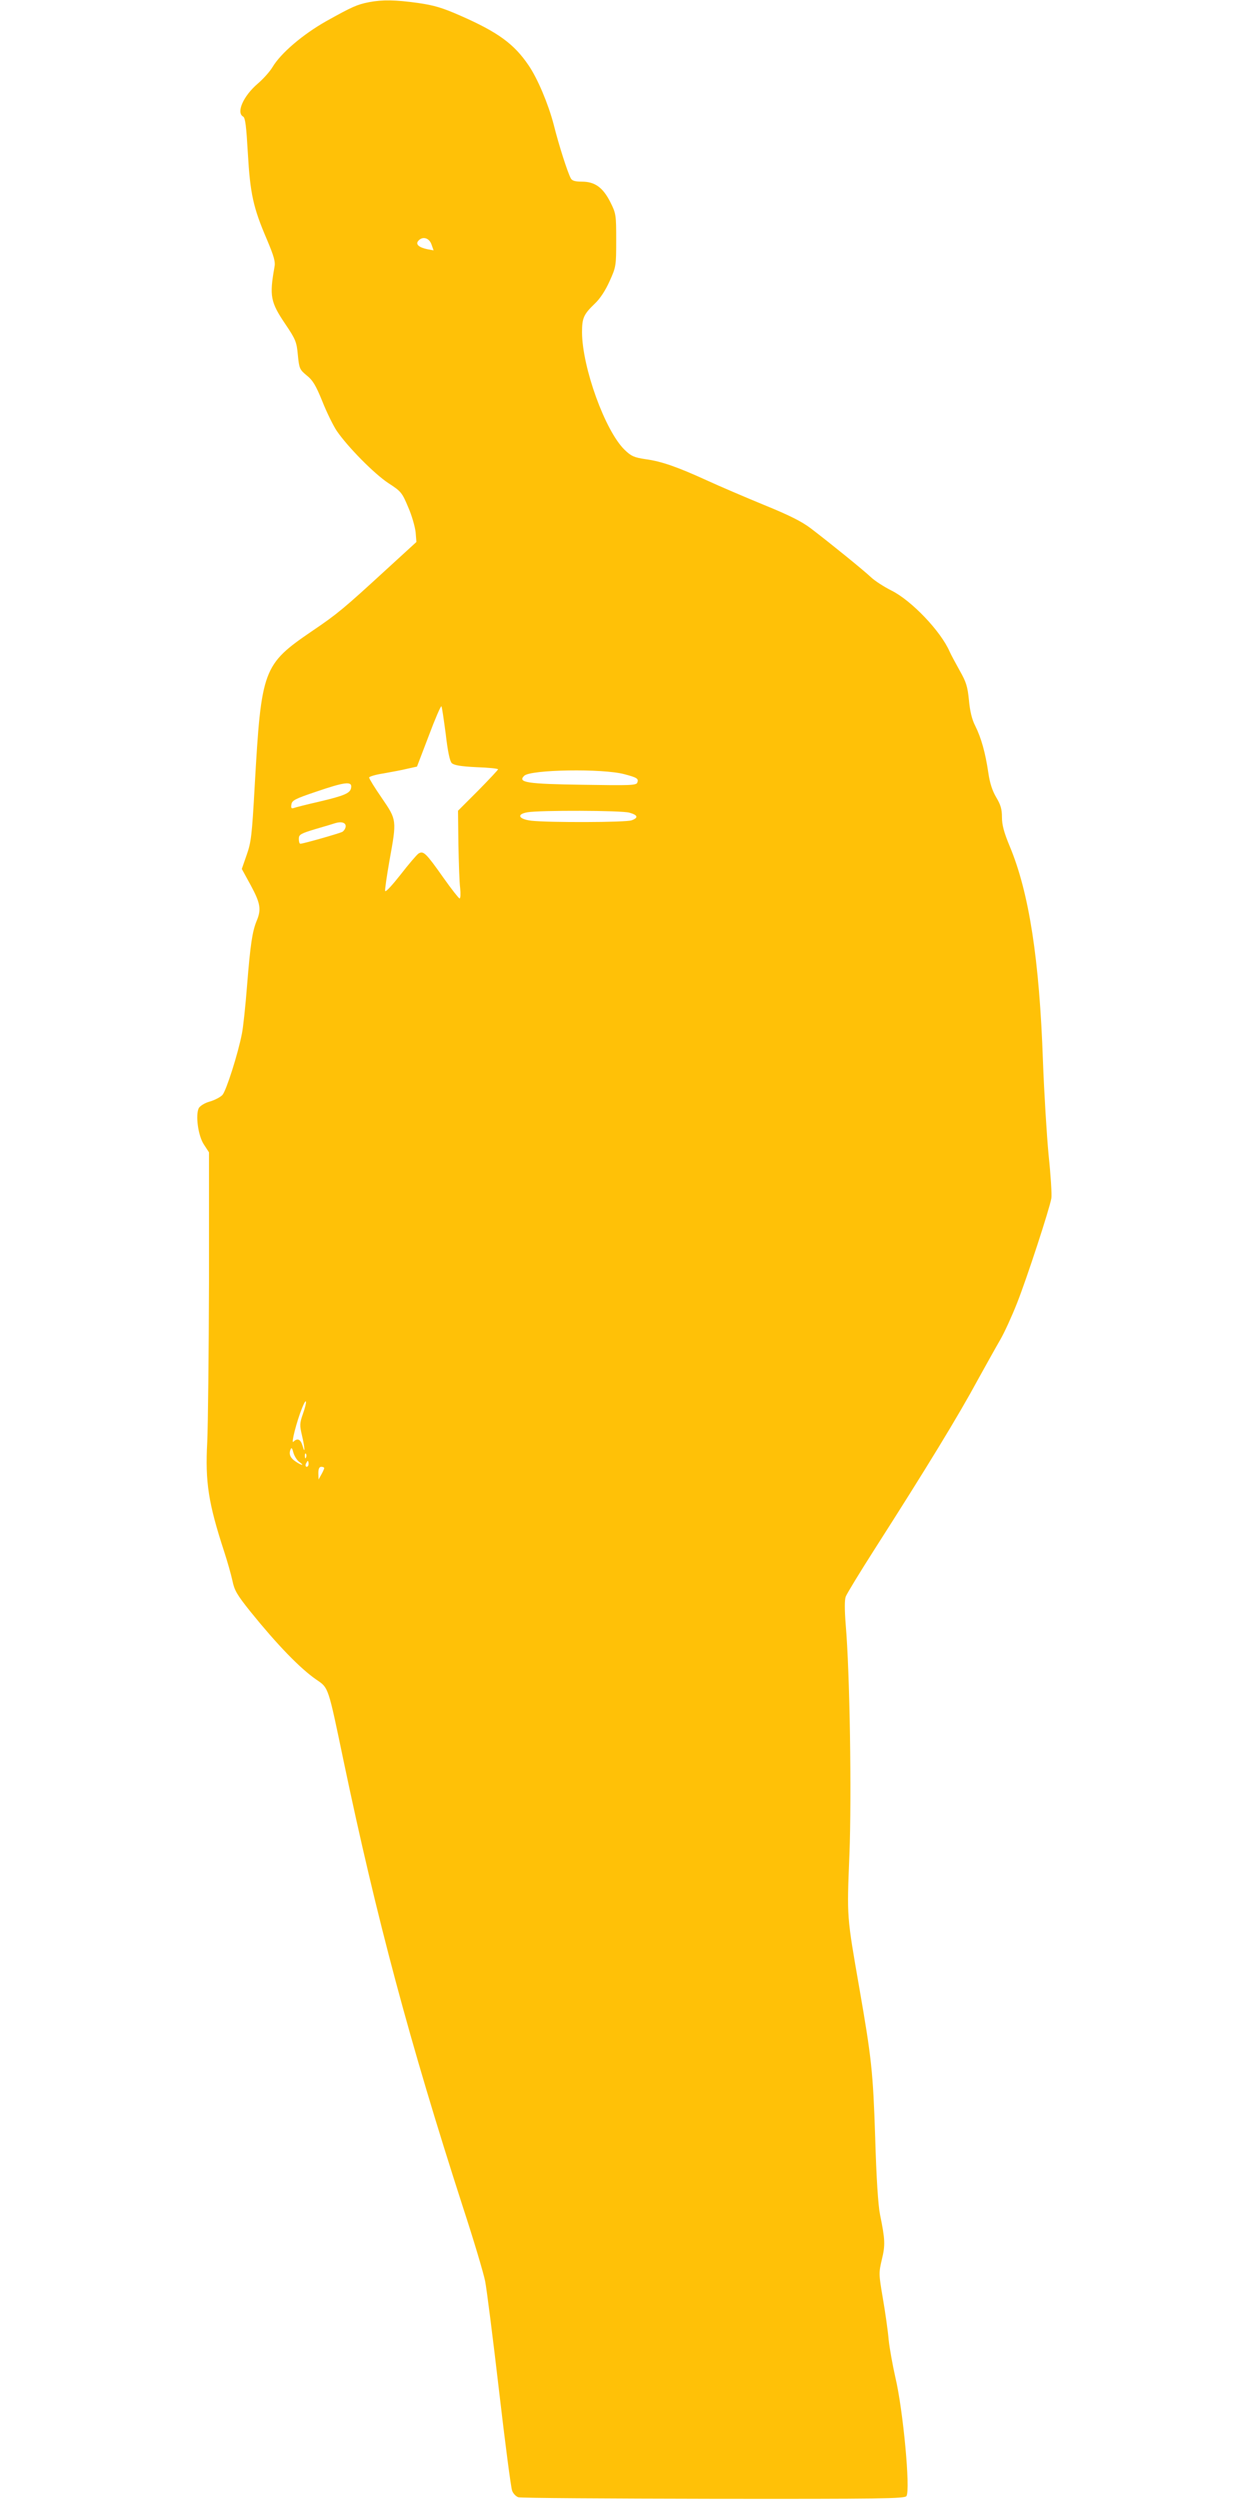 <?xml version="1.0" standalone="no"?>
<!DOCTYPE svg PUBLIC "-//W3C//DTD SVG 20010904//EN"
 "http://www.w3.org/TR/2001/REC-SVG-20010904/DTD/svg10.dtd">
<svg version="1.0" xmlns="http://www.w3.org/2000/svg"
 width="640pt" height="1280pt" viewBox="0 0 640 1280"
 preserveAspectRatio="xMidYMid meet">
<g transform="translate(0,1280) scale(0.1,-0.1)"
fill="#ffc107" stroke="none">
<path d="M1890 12789 c-62 -12 -88 -24 -219 -97 -122 -69 -234 -165 -276 -236
-14 -23 -47 -60 -75 -84 -74 -63 -112 -149 -75 -169 11 -7 16 -49 24 -188 12
-206 27 -277 97 -440 37 -88 45 -115 39 -144 -26 -146 -20 -178 55 -289 54
-80 59 -93 65 -160 7 -69 9 -74 45 -104 31 -24 47 -51 80 -132 22 -56 56 -125
74 -152 56 -82 192 -220 265 -268 65 -42 70 -49 101 -123 19 -43 35 -101 38
-128 l4 -50 -153 -140 c-219 -201 -251 -228 -381 -316 -252 -172 -260 -194
-294 -794 -14 -251 -18 -287 -41 -352 l-25 -72 46 -84 c49 -91 55 -123 30
-182 -22 -54 -32 -118 -49 -330 -8 -104 -20 -215 -26 -245 -20 -105 -81 -295
-100 -316 -11 -12 -41 -27 -65 -34 -26 -7 -49 -22 -56 -33 -18 -35 -4 -142 26
-187 l26 -40 0 -662 c-1 -365 -5 -735 -9 -823 -11 -203 6 -312 87 -560 16 -49
35 -116 42 -148 10 -50 24 -73 91 -157 138 -171 256 -293 339 -350 63 -43 59
-32 140 -420 169 -806 337 -1434 610 -2280 55 -168 106 -339 114 -380 8 -41
40 -293 71 -560 31 -267 61 -497 67 -512 5 -15 20 -30 32 -34 11 -4 461 -7
999 -8 859 -1 979 1 988 14 21 32 -17 442 -57 609 -13 58 -29 144 -34 191 -4
48 -18 144 -30 214 -21 123 -21 129 -5 197 18 74 17 101 -9 229 -10 48 -19
189 -25 395 -11 339 -19 408 -81 765 -65 374 -64 359 -51 683 12 304 2 936
-19 1179 -6 77 -6 126 0 143 5 14 72 124 148 243 264 413 429 683 531 872 41
74 91 164 112 200 21 36 60 121 87 190 49 124 165 478 175 535 3 17 -3 116
-14 220 -10 105 -23 321 -29 480 -18 521 -71 866 -171 1104 -29 70 -39 108
-39 147 0 42 -7 64 -29 101 -20 34 -33 72 -41 128 -15 101 -36 177 -67 239
-17 33 -27 76 -32 131 -7 70 -14 93 -47 151 -21 38 -45 82 -52 98 -45 104
-195 261 -297 312 -38 19 -86 50 -105 68 -39 37 -212 177 -309 251 -46 35
-112 68 -240 120 -97 40 -228 96 -291 125 -151 69 -233 98 -315 109 -59 9 -73
15 -107 48 -100 97 -217 422 -218 601 0 74 8 92 65 147 27 25 55 68 76 115 33
73 34 78 34 210 0 130 -1 137 -30 195 -38 75 -79 105 -146 105 -36 0 -51 5
-57 18 -16 30 -60 166 -87 274 -28 107 -83 237 -129 304 -74 109 -156 169
-347 253 -93 41 -136 54 -220 66 -115 16 -181 17 -249 4z m319 -1240 l11 -31
-32 6 c-43 9 -61 25 -47 42 21 26 56 17 68 -17z m73 -2506 c10 -88 21 -141 31
-150 11 -11 46 -17 126 -21 61 -2 111 -7 111 -11 0 -3 -46 -52 -102 -109
l-103 -103 2 -172 c2 -94 5 -196 9 -224 3 -29 2 -53 -3 -53 -4 0 -41 47 -82
105 -91 129 -103 140 -128 125 -10 -7 -51 -55 -92 -108 -41 -52 -76 -91 -79
-84 -2 6 8 75 22 155 38 210 38 208 -39 321 -36 52 -65 99 -65 105 0 5 33 15
73 21 39 7 94 17 122 24 l50 11 60 157 c32 86 62 155 65 152 3 -3 12 -67 22
-141z m915 -207 c65 -17 74 -23 66 -43 -5 -14 -36 -15 -277 -11 -290 4 -337
12 -302 46 32 32 403 38 513 8z m-1399 -68 c-4 -29 -31 -41 -166 -73 -62 -14
-120 -29 -128 -32 -12 -4 -15 0 -12 18 3 21 18 29 128 66 146 50 183 54 178
21z m1425 -129 c43 -12 47 -26 11 -39 -28 -11 -426 -12 -514 -2 -65 8 -77 33
-20 43 61 11 483 10 523 -2z m-1453 -69 c0 -10 -8 -23 -17 -29 -18 -9 -201
-61 -215 -61 -5 0 -8 11 -8 25 0 22 8 27 88 51 48 14 92 27 97 29 31 10 55 4
55 -15z m-219 -3009 c-17 -48 -17 -59 -5 -110 15 -63 17 -103 3 -53 -10 33
-26 41 -47 20 -13 -13 17 105 45 174 24 59 27 34 4 -31z m-19 -246 c29 -20 14
-20 -17 1 -28 18 -37 38 -28 61 5 14 9 10 15 -14 5 -18 18 -39 30 -48z m35 23
c-3 -8 -6 -5 -6 6 -1 11 2 17 5 13 3 -3 4 -12 1 -19z m13 -33 c0 -8 -4 -15
-10 -15 -5 0 -7 7 -4 15 4 8 8 15 10 15 2 0 4 -7 4 -15z m80 -22 c-1 -5 -7
-19 -15 -33 l-14 -25 -1 33 c0 22 5 32 15 32 8 0 15 -3 15 -7z"/>
</g>
</svg>
